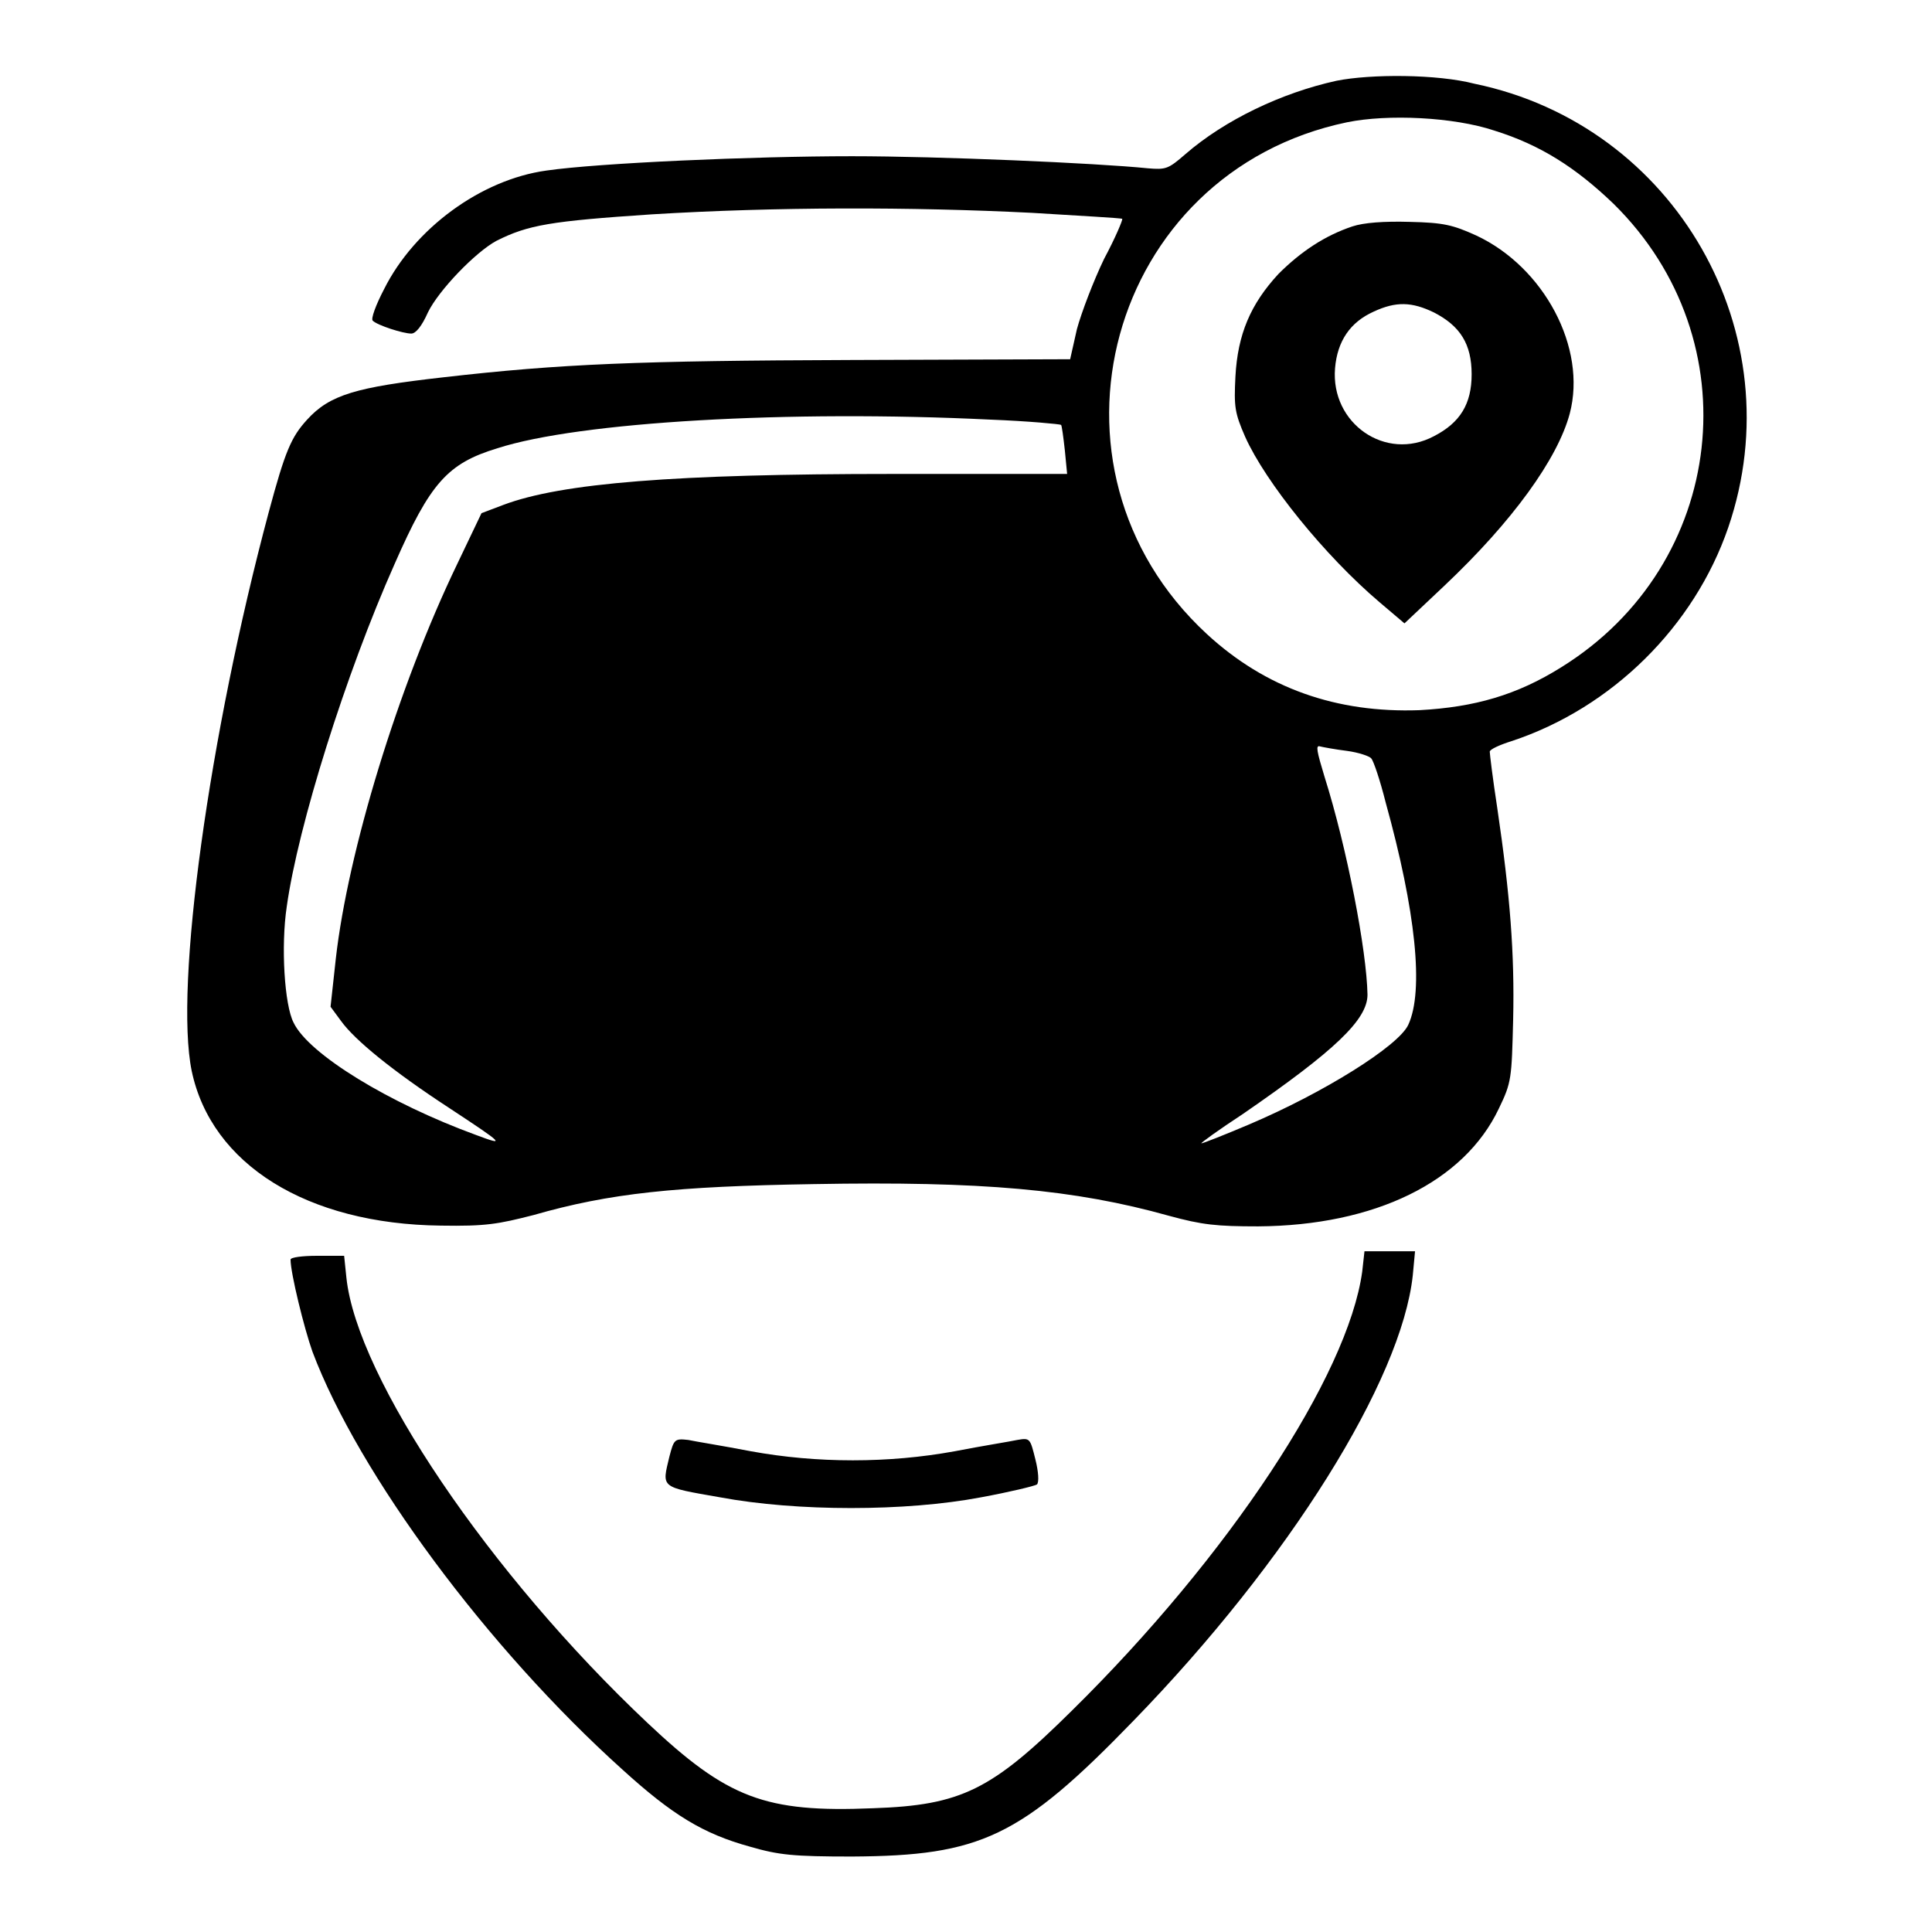 <?xml version="1.0" encoding="utf-8"?>
<!-- Svg Vector Icons : http://www.onlinewebfonts.com/icon -->
<!DOCTYPE svg PUBLIC "-//W3C//DTD SVG 1.1//EN" "http://www.w3.org/Graphics/SVG/1.1/DTD/svg11.dtd">
<svg version="1.1" xmlns="http://www.w3.org/2000/svg" xmlns:xlink="http://www.w3.org/1999/xlink" x="0px" y="0px" viewBox="0 0 256 256" enable-background="new 0 0 256 256" xml:space="preserve">
<g><g><g><path fill="#000000" d="M177.1,10.7c-7.3,1.6-14.8,5.2-20,9.7c-2.3,2-2.6,2.1-5,1.9c-6.9-0.7-27.7-1.6-39.2-1.6c-13.2,0-33.6,0.9-40.5,1.9c-8.7,1.2-17.5,7.7-21.5,15.7c-1.1,2.1-1.8,4-1.5,4.2c0.6,0.6,4,1.7,5.1,1.7c0.6,0,1.4-1,2.2-2.8c1.4-2.9,6.3-8,9.1-9.5c4.2-2.1,7.1-2.6,20.6-3.5c16.4-1,34.3-1,50.3-0.2c6.5,0.4,12,0.7,12,0.8c0.1,0.1-0.9,2.5-2.4,5.3c-1.4,2.9-3,7.1-3.6,9.3l-0.9,4l-28.9,0.1c-28.3,0.1-38.5,0.5-54.2,2.3c-11.5,1.3-15,2.3-18,5.6c-2.1,2.3-2.9,4.1-5.1,12.3c-7.9,29.5-12.5,62.8-10.2,74c2.6,12.4,15.3,20.3,33,20.5c6,0.1,7.6-0.2,12.3-1.4c10.1-2.9,18.8-3.8,37.1-4.1c22.3-0.4,34.6,0.7,47.1,4.2c4.4,1.2,6.3,1.4,11.8,1.4c15.5-0.1,27.3-5.9,31.9-15.6c1.7-3.5,1.7-4,1.9-11.8c0.2-8.7-0.4-16.5-2.1-28c-0.6-3.9-1-7.2-1-7.5c0-0.3,1.3-0.9,2.9-1.4c13.3-4.4,24.2-15.2,28.7-28.3c8.8-25.7-7-53.3-33.6-58.8C190.4,9.8,181.6,9.8,177.1,10.7z M198,17.3c6.1,1.9,10.8,4.9,15.8,9.7c18.4,18.1,15,47.8-6.9,61.4c-5.9,3.7-11.5,5.3-18.8,5.7c-11,0.4-20.4-2.9-28.2-10.1c-23.8-22-13.1-61.2,18.6-67.8C183.9,15.1,192.6,15.5,198,17.3z M131.2,55.6c5.1,0.2,9.3,0.6,9.4,0.7c0.1,0.1,0.3,1.6,0.5,3.4l0.3,3.1h-23.2c-28.7,0-43.8,1.2-51.5,4.1l-2.9,1.1l-3.2,6.7c-7.9,16.4-14.5,38.2-16.1,52.3l-0.7,6.4l1.4,1.9c1.8,2.5,6.8,6.6,14.3,11.5c7.3,4.8,7.6,5.1,3.6,3.6c-11.5-4.2-22.2-10.7-24.2-14.9c-1.2-2.3-1.7-10.1-0.9-15.4c1.5-10.7,7.8-30.8,14.3-45.4c4.7-10.7,7-13.3,13.6-15.3C76.7,55.9,104.5,54.3,131.2,55.6z M178.5,99.5c1.5,0.2,3,0.7,3.2,1c0.3,0.3,1.2,3,1.9,5.8c4,14.4,5.1,25,3,29.5c-1.3,2.8-11.2,9-21.1,13.2c-3.3,1.4-6.1,2.5-6.3,2.5c-0.2,0,2.3-1.8,5.5-3.9c12.2-8.4,16.5-12.5,16.5-15.8c-0.1-5.8-2.7-19.4-5.7-28.9c-1-3.3-1.2-4.2-0.6-4C175.3,99,176.9,99.3,178.5,99.5z"/><path fill="#000000" d="M179.2,30c-3.6,1.2-6.8,3.3-9.8,6.3c-3.7,4-5.4,8-5.7,13.6c-0.2,4-0.1,4.8,1.3,8c2.7,6,10.5,15.7,17.8,21.9l3.3,2.8l5.3-5c9-8.5,15-16.8,16.6-22.8c2.3-8.7-3.4-19.4-12.4-23.6c-3.1-1.4-4.3-1.7-8.8-1.8C183.4,29.3,180.7,29.5,179.2,30z M190,41.4c3.5,1.8,5,4.2,5,8.2c0,3.9-1.5,6.4-5,8.2c-6.4,3.4-13.7-1.7-13.1-9c0.3-3.6,2-6.1,5.1-7.5C185,39.9,187.1,40,190,41.4z"/><path fill="#000000" d="M180.5,168.5c-1.9,13.8-17.7,37.7-38.4,58.1c-10.7,10.6-14.7,12.6-26.4,13c-14.3,0.6-19.3-1.3-29.9-11.3c-20.9-19.7-38.5-45.7-39.9-59l-0.3-2.9H42c-1.9,0-3.5,0.2-3.5,0.5c0,1.8,1.8,9.1,2.9,12.2c6.1,16.2,23.2,39.3,41.1,55.4c6.6,6,10.7,8.5,16.9,10.2c3.8,1.1,5.7,1.3,13.5,1.3c17-0.1,22.3-2.5,37.3-18c20.6-21.2,35.5-45.1,37-59l0.3-3.2h-3.3h-3.4L180.5,168.5z"/><path fill="#000000" d="M88.7,193c-1,4.2-1.3,4,6.7,5.4c10.2,1.9,24.6,1.9,34.6,0c3.8-0.7,7.1-1.5,7.4-1.7c0.3-0.3,0.2-1.7-0.2-3.3c-0.7-2.8-0.7-2.9-2.4-2.6c-0.9,0.2-4.7,0.8-8.3,1.5c-4.4,0.8-8.9,1.2-13.5,1.2c-4.6,0-9.1-0.4-13.5-1.2c-3.6-0.7-7.4-1.3-8.3-1.5C89.4,190.6,89.3,190.7,88.7,193z"/></g></g></g>
</svg>